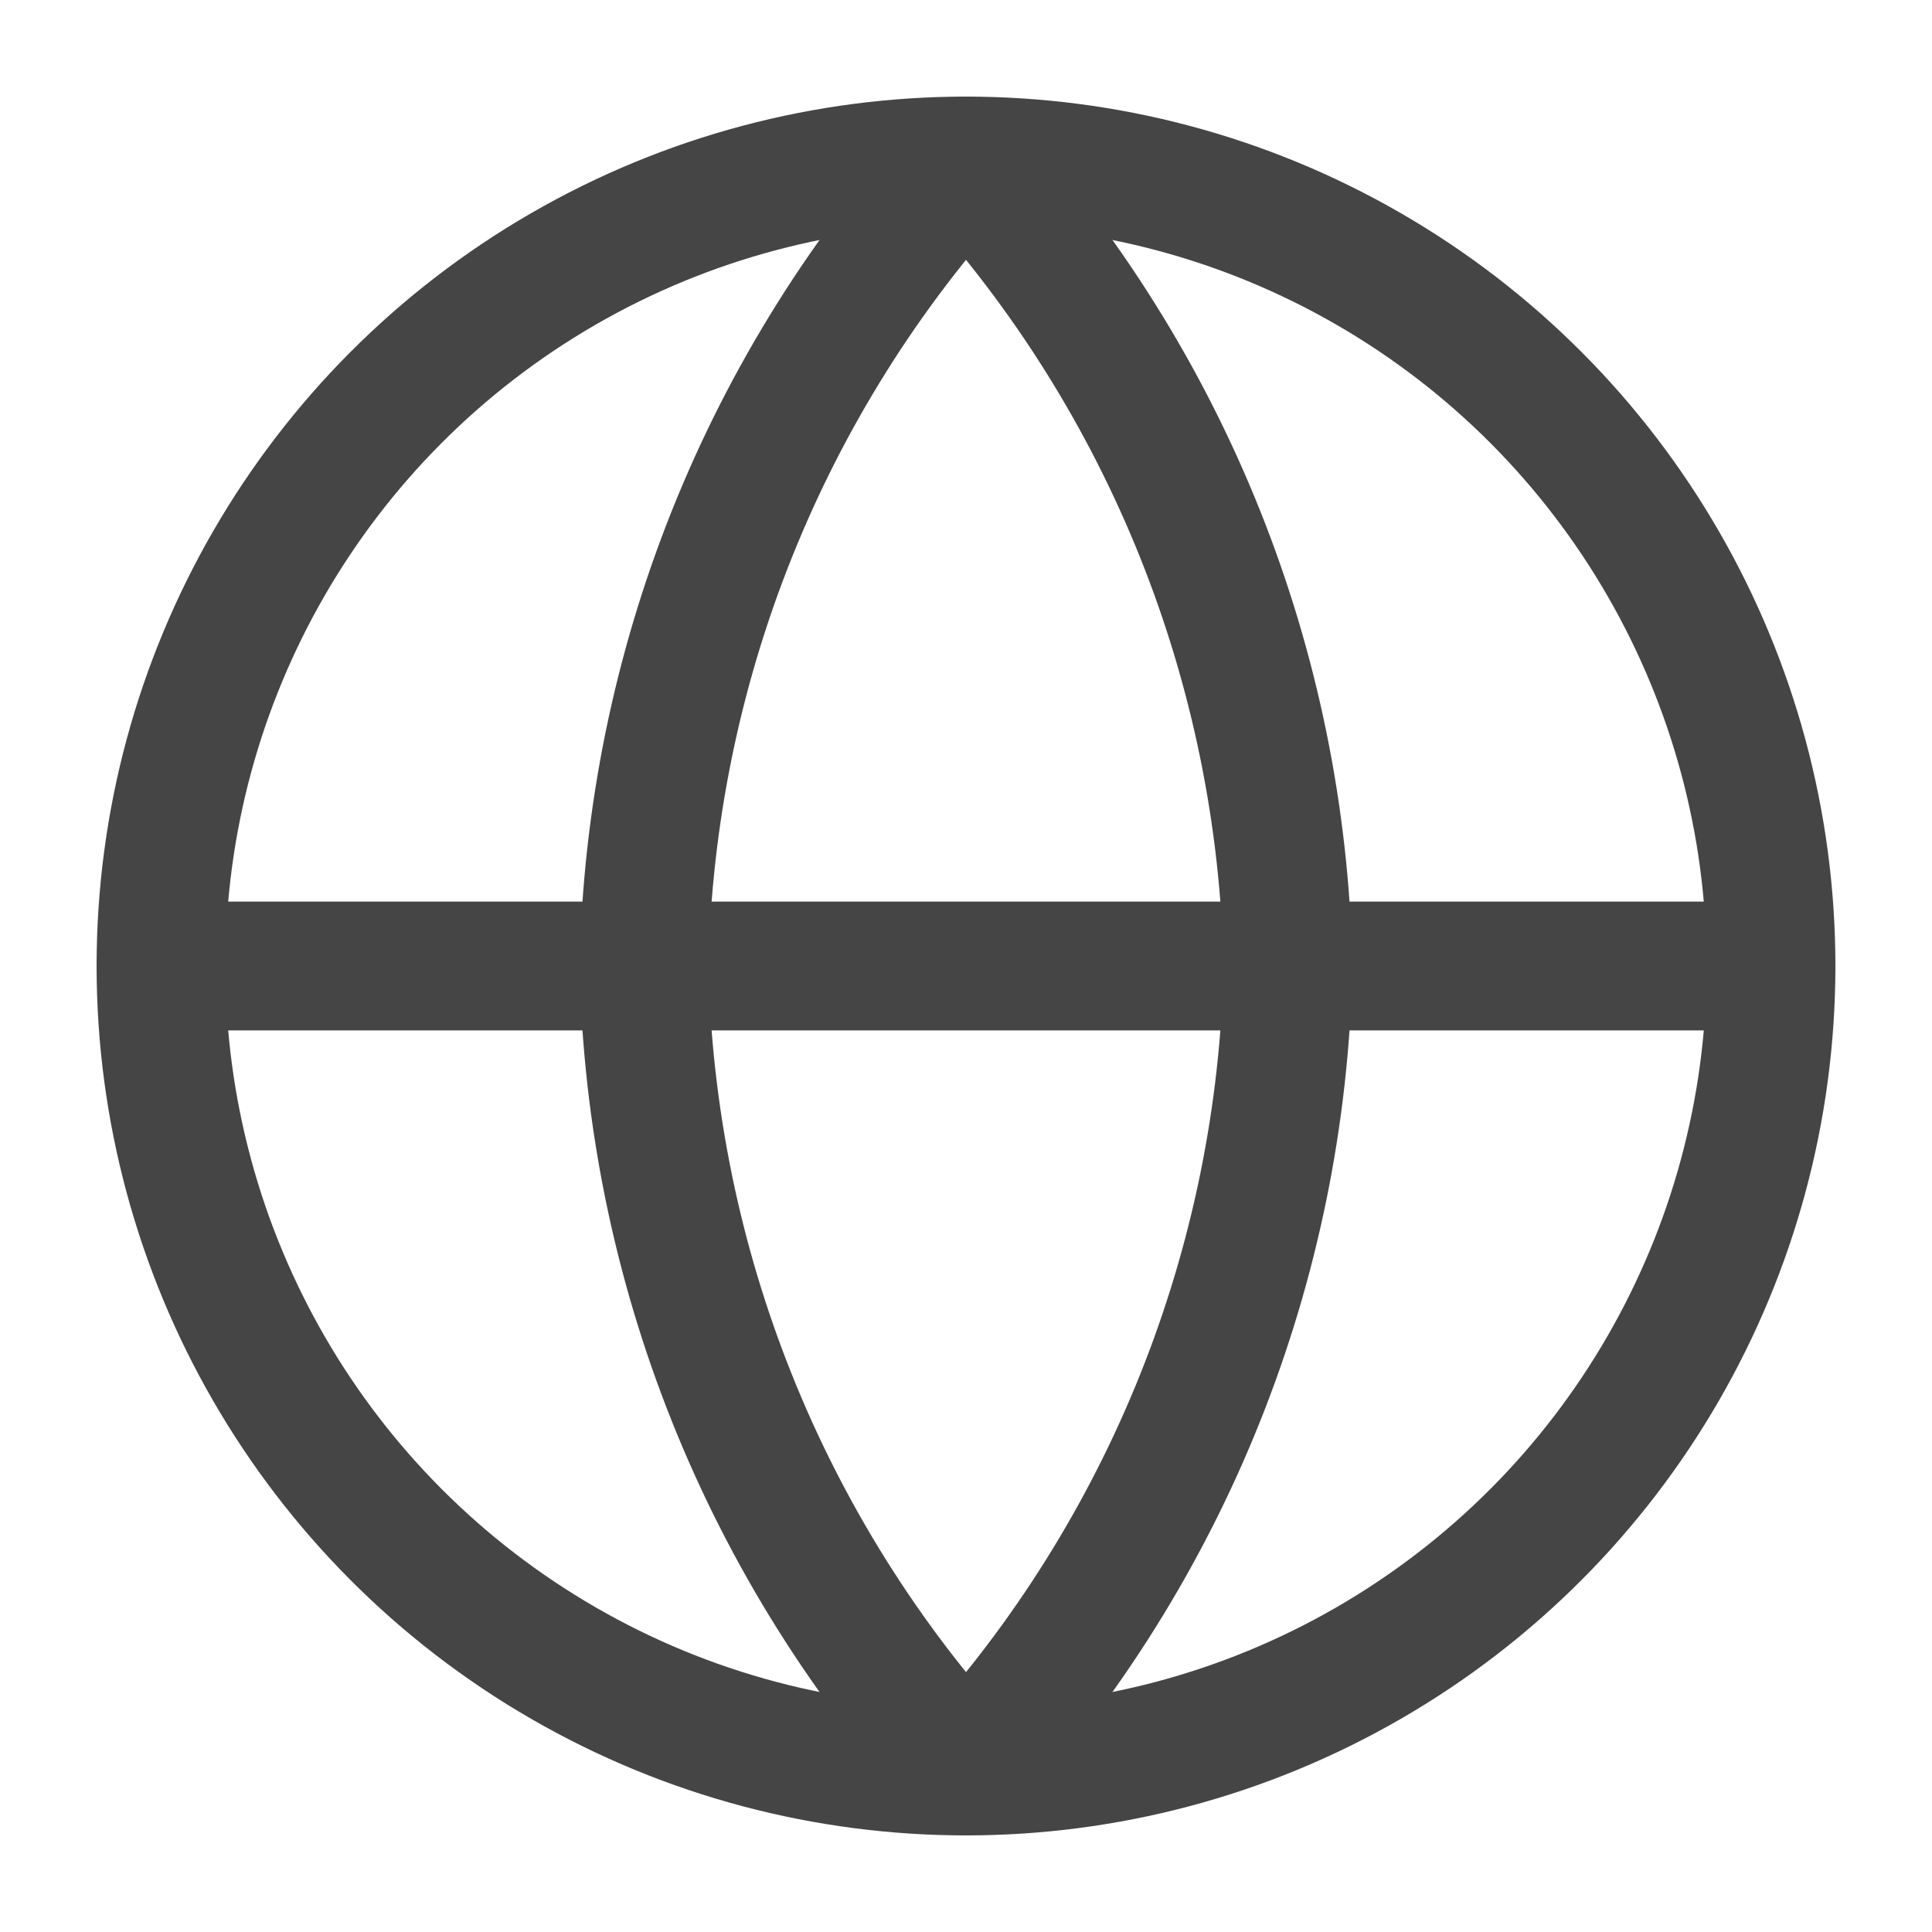 <svg height="12" viewBox="0 0 12 12" width="12" xmlns="http://www.w3.org/2000/svg">
    <g style="stroke:#454545;stroke-width:.8;fill:none;fill-rule:evenodd;stroke-linecap:round;stroke-linejoin:round" transform="translate(1 1)">
        <circle cx="5" cy="5" r="5"/>
        <path d="m0 5h10"/>
        <path d="m5 0c1.251 1.369 1.961 3.146 2 5-.039 1.854-.749 3.631-2 5-1.251-1.369-1.961-3.146-2-5 .039-1.854.749-3.631 2-5z"/>
    </g>
</svg>
